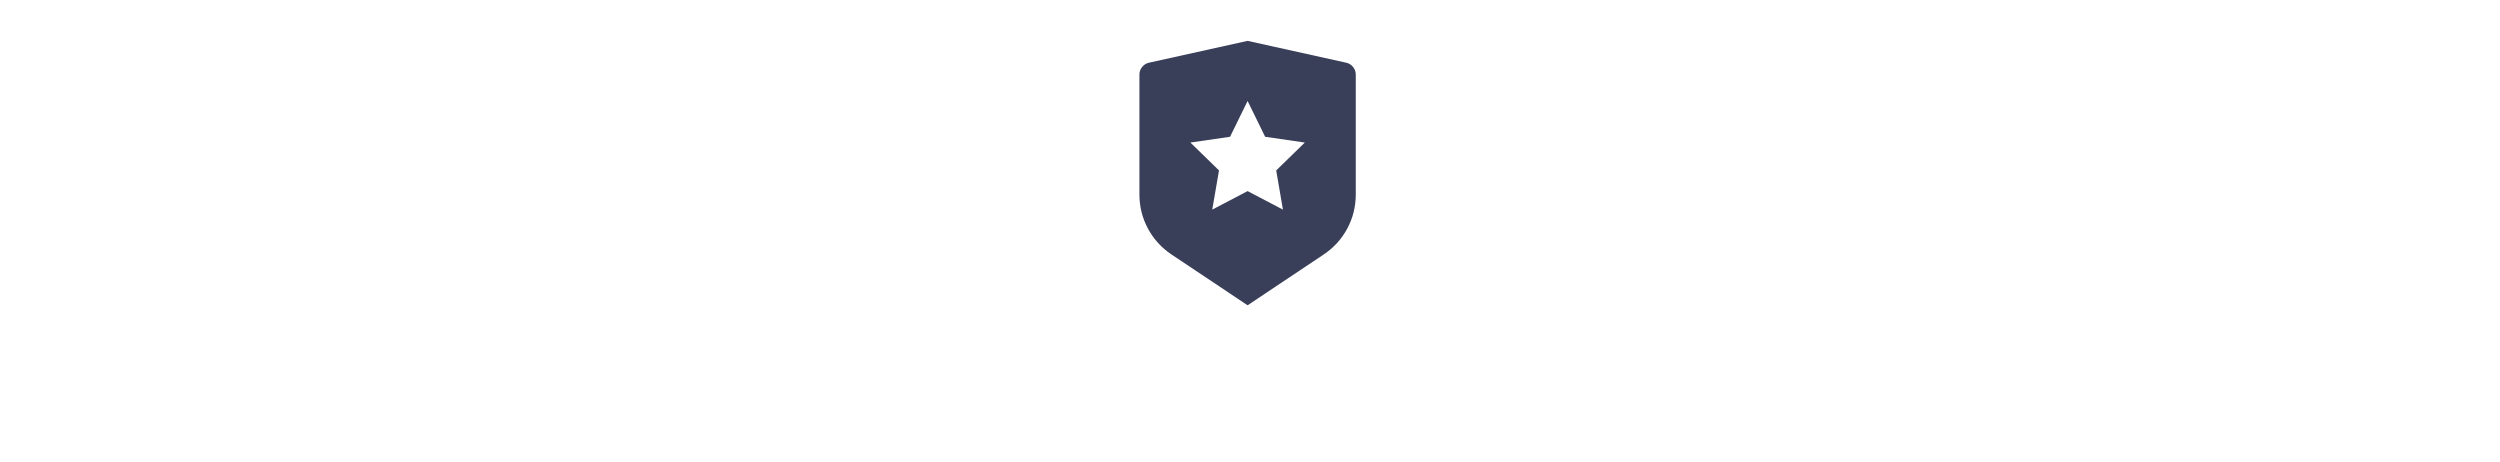 <?xml version="1.0" encoding="utf-8"?>
<svg xmlns="http://www.w3.org/2000/svg" fill="none" height="100%" overflow="visible" preserveAspectRatio="none" style="display: block;" viewBox="0 0 260 48" width="100%">
<g id="margin-wrap">
<g id="I-1479">
<g id="Icon-1480">
<g id="Group">
<path d="M119.475 6.525L129.75 4.25L140.025 6.525C140.308 6.592 140.542 6.742 140.725 6.975C140.908 7.208 141 7.467 141 7.75V20.225C141 21.492 140.704 22.675 140.113 23.775C139.521 24.875 138.7 25.775 137.65 26.475L129.75 31.75L121.85 26.475C120.8 25.775 119.979 24.875 119.388 23.775C118.796 22.675 118.5 21.492 118.5 20.225V7.75C118.5 7.467 118.592 7.208 118.775 6.975C118.958 6.742 119.192 6.592 119.475 6.525ZM129.75 19.875L133.425 21.8L132.725 17.725L135.7 14.825L131.575 14.225L129.75 10.5L127.925 14.225L123.8 14.825L126.775 17.725L126.075 21.8L129.75 19.875Z" fill="#393F59" id="Vector"/>
</g>
</g>
</g>
</g>
</svg>